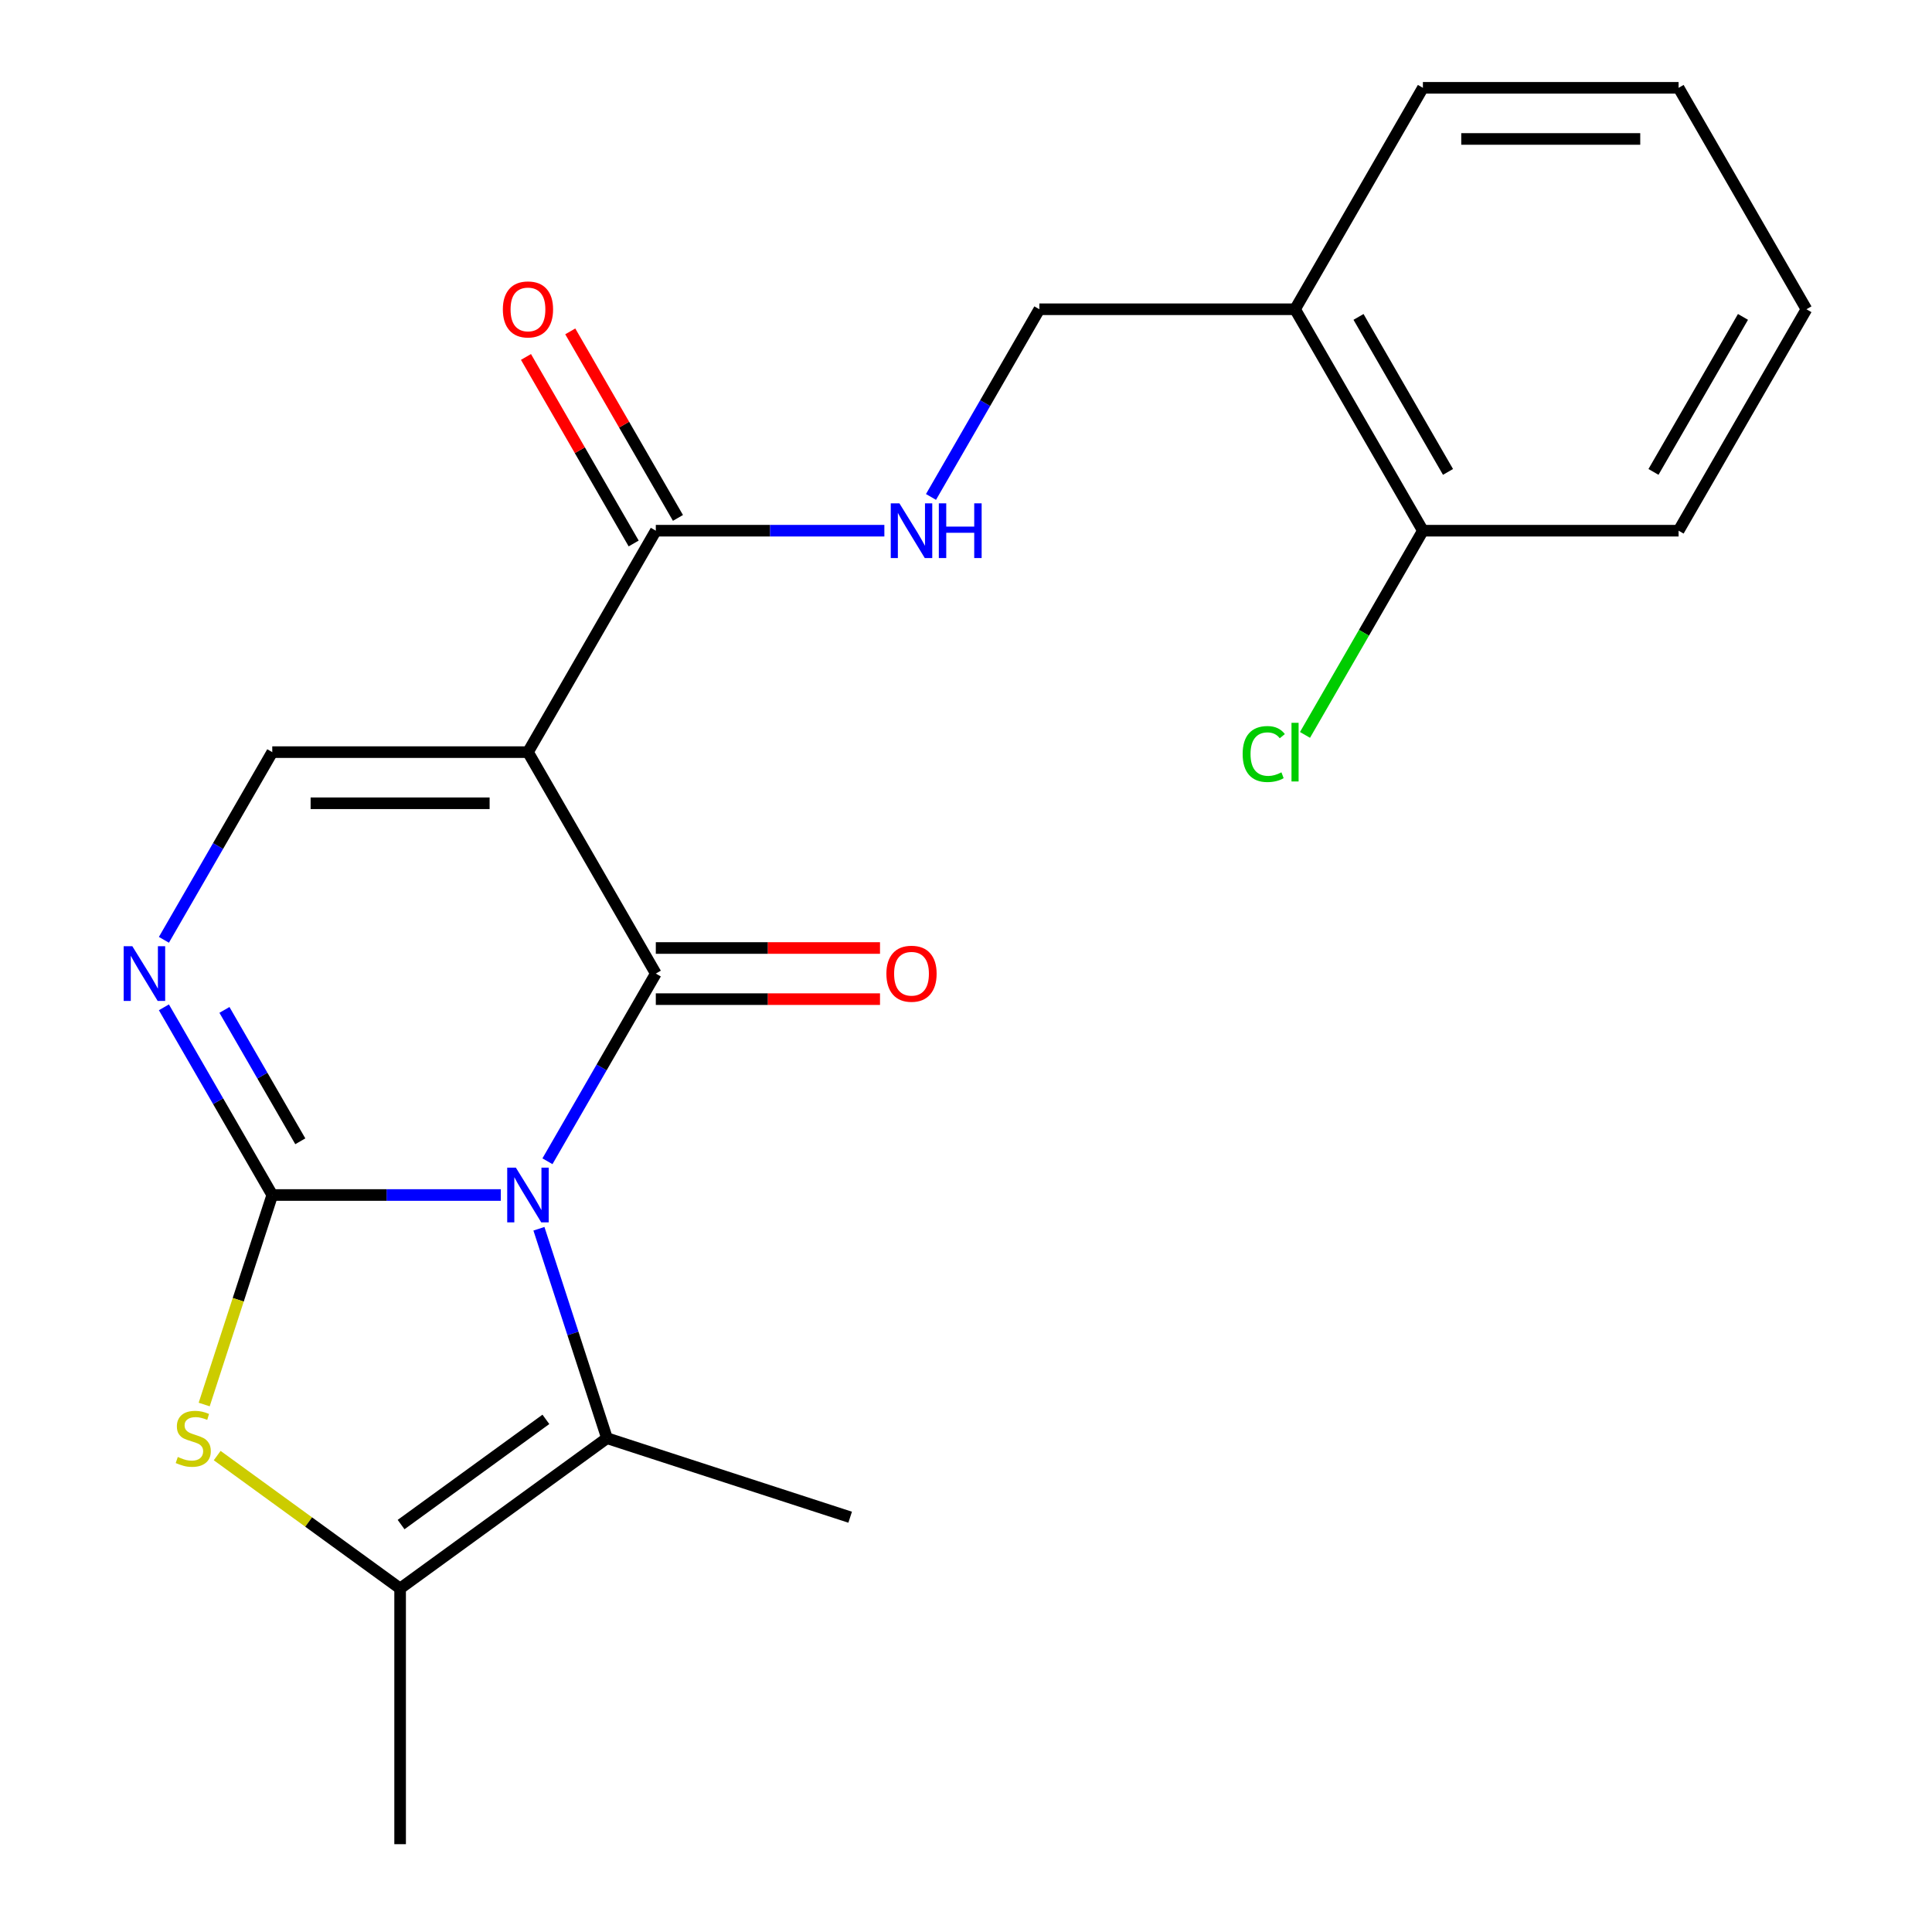 <?xml version='1.0' encoding='iso-8859-1'?>
<svg version='1.1' baseProfile='full'
              xmlns='http://www.w3.org/2000/svg'
                      xmlns:rdkit='http://www.rdkit.org/xml'
                      xmlns:xlink='http://www.w3.org/1999/xlink'
                  xml:space='preserve'
width='1000px' height='1000px' viewBox='0 0 1000 1000'>
<!-- END OF HEADER -->
<rect style='opacity:1.0;fill:#FFFFFF;stroke:none' width='1000' height='1000' x='0' y='0'> </rect>
<path class='bond-0' d='M 259.225,618.536 L 200.076,618.536' style='fill:none;fill-rule:evenodd;stroke:#0000FF;stroke-width:6px;stroke-linecap:butt;stroke-linejoin:miter;stroke-opacity:1' />
<path class='bond-0' d='M 200.076,618.536 L 140.926,618.536' style='fill:none;fill-rule:evenodd;stroke:#000000;stroke-width:6px;stroke-linecap:butt;stroke-linejoin:miter;stroke-opacity:1' />
<path class='bond-1' d='M 283.359,601.067 L 311.403,552.494' style='fill:none;fill-rule:evenodd;stroke:#0000FF;stroke-width:6px;stroke-linecap:butt;stroke-linejoin:miter;stroke-opacity:1' />
<path class='bond-1' d='M 311.403,552.494 L 339.447,503.92' style='fill:none;fill-rule:evenodd;stroke:#000000;stroke-width:6px;stroke-linecap:butt;stroke-linejoin:miter;stroke-opacity:1' />
<path class='bond-3' d='M 278.95,636.005 L 296.56,690.205' style='fill:none;fill-rule:evenodd;stroke:#0000FF;stroke-width:6px;stroke-linecap:butt;stroke-linejoin:miter;stroke-opacity:1' />
<path class='bond-3' d='M 296.56,690.205 L 314.171,744.406' style='fill:none;fill-rule:evenodd;stroke:#000000;stroke-width:6px;stroke-linecap:butt;stroke-linejoin:miter;stroke-opacity:1' />
<path class='bond-4' d='M 140.926,618.536 L 123.309,672.757' style='fill:none;fill-rule:evenodd;stroke:#000000;stroke-width:6px;stroke-linecap:butt;stroke-linejoin:miter;stroke-opacity:1' />
<path class='bond-4' d='M 123.309,672.757 L 105.691,726.977' style='fill:none;fill-rule:evenodd;stroke:#CCCC00;stroke-width:6px;stroke-linecap:butt;stroke-linejoin:miter;stroke-opacity:1' />
<path class='bond-5' d='M 140.926,618.536 L 112.882,569.962' style='fill:none;fill-rule:evenodd;stroke:#000000;stroke-width:6px;stroke-linecap:butt;stroke-linejoin:miter;stroke-opacity:1' />
<path class='bond-5' d='M 112.882,569.962 L 84.838,521.388' style='fill:none;fill-rule:evenodd;stroke:#0000FF;stroke-width:6px;stroke-linecap:butt;stroke-linejoin:miter;stroke-opacity:1' />
<path class='bond-5' d='M 155.436,590.729 L 135.805,556.728' style='fill:none;fill-rule:evenodd;stroke:#000000;stroke-width:6px;stroke-linecap:butt;stroke-linejoin:miter;stroke-opacity:1' />
<path class='bond-5' d='M 135.805,556.728 L 116.174,522.726' style='fill:none;fill-rule:evenodd;stroke:#0000FF;stroke-width:6px;stroke-linecap:butt;stroke-linejoin:miter;stroke-opacity:1' />
<path class='bond-2' d='M 339.447,503.92 L 273.274,389.303' style='fill:none;fill-rule:evenodd;stroke:#000000;stroke-width:6px;stroke-linecap:butt;stroke-linejoin:miter;stroke-opacity:1' />
<path class='bond-10' d='M 339.447,517.155 L 397.467,517.155' style='fill:none;fill-rule:evenodd;stroke:#000000;stroke-width:6px;stroke-linecap:butt;stroke-linejoin:miter;stroke-opacity:1' />
<path class='bond-10' d='M 397.467,517.155 L 455.486,517.155' style='fill:none;fill-rule:evenodd;stroke:#FF0000;stroke-width:6px;stroke-linecap:butt;stroke-linejoin:miter;stroke-opacity:1' />
<path class='bond-10' d='M 339.447,490.685 L 397.467,490.685' style='fill:none;fill-rule:evenodd;stroke:#000000;stroke-width:6px;stroke-linecap:butt;stroke-linejoin:miter;stroke-opacity:1' />
<path class='bond-10' d='M 397.467,490.685 L 455.486,490.685' style='fill:none;fill-rule:evenodd;stroke:#FF0000;stroke-width:6px;stroke-linecap:butt;stroke-linejoin:miter;stroke-opacity:1' />
<path class='bond-7' d='M 273.274,389.303 L 140.926,389.303' style='fill:none;fill-rule:evenodd;stroke:#000000;stroke-width:6px;stroke-linecap:butt;stroke-linejoin:miter;stroke-opacity:1' />
<path class='bond-7' d='M 253.422,415.773 L 160.778,415.773' style='fill:none;fill-rule:evenodd;stroke:#000000;stroke-width:6px;stroke-linecap:butt;stroke-linejoin:miter;stroke-opacity:1' />
<path class='bond-8' d='M 273.274,389.303 L 339.447,274.687' style='fill:none;fill-rule:evenodd;stroke:#000000;stroke-width:6px;stroke-linecap:butt;stroke-linejoin:miter;stroke-opacity:1' />
<path class='bond-6' d='M 314.171,744.406 L 207.1,822.198' style='fill:none;fill-rule:evenodd;stroke:#000000;stroke-width:6px;stroke-linecap:butt;stroke-linejoin:miter;stroke-opacity:1' />
<path class='bond-6' d='M 282.552,734.661 L 207.602,789.115' style='fill:none;fill-rule:evenodd;stroke:#000000;stroke-width:6px;stroke-linecap:butt;stroke-linejoin:miter;stroke-opacity:1' />
<path class='bond-16' d='M 314.171,744.406 L 440.041,785.304' style='fill:none;fill-rule:evenodd;stroke:#000000;stroke-width:6px;stroke-linecap:butt;stroke-linejoin:miter;stroke-opacity:1' />
<path class='bond-22' d='M 112.417,753.407 L 159.759,787.802' style='fill:none;fill-rule:evenodd;stroke:#CCCC00;stroke-width:6px;stroke-linecap:butt;stroke-linejoin:miter;stroke-opacity:1' />
<path class='bond-22' d='M 159.759,787.802 L 207.1,822.198' style='fill:none;fill-rule:evenodd;stroke:#000000;stroke-width:6px;stroke-linecap:butt;stroke-linejoin:miter;stroke-opacity:1' />
<path class='bond-23' d='M 84.838,486.451 L 112.882,437.877' style='fill:none;fill-rule:evenodd;stroke:#0000FF;stroke-width:6px;stroke-linecap:butt;stroke-linejoin:miter;stroke-opacity:1' />
<path class='bond-23' d='M 112.882,437.877 L 140.926,389.303' style='fill:none;fill-rule:evenodd;stroke:#000000;stroke-width:6px;stroke-linecap:butt;stroke-linejoin:miter;stroke-opacity:1' />
<path class='bond-17' d='M 207.1,822.198 L 207.1,954.545' style='fill:none;fill-rule:evenodd;stroke:#000000;stroke-width:6px;stroke-linecap:butt;stroke-linejoin:miter;stroke-opacity:1' />
<path class='bond-9' d='M 339.447,274.687 L 398.597,274.687' style='fill:none;fill-rule:evenodd;stroke:#000000;stroke-width:6px;stroke-linecap:butt;stroke-linejoin:miter;stroke-opacity:1' />
<path class='bond-9' d='M 398.597,274.687 L 457.746,274.687' style='fill:none;fill-rule:evenodd;stroke:#0000FF;stroke-width:6px;stroke-linecap:butt;stroke-linejoin:miter;stroke-opacity:1' />
<path class='bond-13' d='M 350.909,268.07 L 323.038,219.796' style='fill:none;fill-rule:evenodd;stroke:#000000;stroke-width:6px;stroke-linecap:butt;stroke-linejoin:miter;stroke-opacity:1' />
<path class='bond-13' d='M 323.038,219.796 L 295.167,171.522' style='fill:none;fill-rule:evenodd;stroke:#FF0000;stroke-width:6px;stroke-linecap:butt;stroke-linejoin:miter;stroke-opacity:1' />
<path class='bond-13' d='M 327.986,281.305 L 300.115,233.031' style='fill:none;fill-rule:evenodd;stroke:#000000;stroke-width:6px;stroke-linecap:butt;stroke-linejoin:miter;stroke-opacity:1' />
<path class='bond-13' d='M 300.115,233.031 L 272.244,184.757' style='fill:none;fill-rule:evenodd;stroke:#FF0000;stroke-width:6px;stroke-linecap:butt;stroke-linejoin:miter;stroke-opacity:1' />
<path class='bond-12' d='M 481.88,257.218 L 509.925,208.645' style='fill:none;fill-rule:evenodd;stroke:#0000FF;stroke-width:6px;stroke-linecap:butt;stroke-linejoin:miter;stroke-opacity:1' />
<path class='bond-12' d='M 509.925,208.645 L 537.969,160.071' style='fill:none;fill-rule:evenodd;stroke:#000000;stroke-width:6px;stroke-linecap:butt;stroke-linejoin:miter;stroke-opacity:1' />
<path class='bond-11' d='M 670.316,160.071 L 537.969,160.071' style='fill:none;fill-rule:evenodd;stroke:#000000;stroke-width:6px;stroke-linecap:butt;stroke-linejoin:miter;stroke-opacity:1' />
<path class='bond-14' d='M 670.316,160.071 L 736.49,274.687' style='fill:none;fill-rule:evenodd;stroke:#000000;stroke-width:6px;stroke-linecap:butt;stroke-linejoin:miter;stroke-opacity:1' />
<path class='bond-14' d='M 703.166,164.029 L 749.487,244.26' style='fill:none;fill-rule:evenodd;stroke:#000000;stroke-width:6px;stroke-linecap:butt;stroke-linejoin:miter;stroke-opacity:1' />
<path class='bond-18' d='M 670.316,160.071 L 736.49,45.455' style='fill:none;fill-rule:evenodd;stroke:#000000;stroke-width:6px;stroke-linecap:butt;stroke-linejoin:miter;stroke-opacity:1' />
<path class='bond-15' d='M 736.49,274.687 L 705.977,327.536' style='fill:none;fill-rule:evenodd;stroke:#000000;stroke-width:6px;stroke-linecap:butt;stroke-linejoin:miter;stroke-opacity:1' />
<path class='bond-15' d='M 705.977,327.536 L 675.465,380.386' style='fill:none;fill-rule:evenodd;stroke:#00CC00;stroke-width:6px;stroke-linecap:butt;stroke-linejoin:miter;stroke-opacity:1' />
<path class='bond-19' d='M 736.49,274.687 L 868.837,274.687' style='fill:none;fill-rule:evenodd;stroke:#000000;stroke-width:6px;stroke-linecap:butt;stroke-linejoin:miter;stroke-opacity:1' />
<path class='bond-20' d='M 736.49,45.455 L 868.837,45.455' style='fill:none;fill-rule:evenodd;stroke:#000000;stroke-width:6px;stroke-linecap:butt;stroke-linejoin:miter;stroke-opacity:1' />
<path class='bond-20' d='M 756.342,71.924 L 848.985,71.924' style='fill:none;fill-rule:evenodd;stroke:#000000;stroke-width:6px;stroke-linecap:butt;stroke-linejoin:miter;stroke-opacity:1' />
<path class='bond-24' d='M 868.837,274.687 L 935.011,160.071' style='fill:none;fill-rule:evenodd;stroke:#000000;stroke-width:6px;stroke-linecap:butt;stroke-linejoin:miter;stroke-opacity:1' />
<path class='bond-24' d='M 855.84,244.26 L 902.162,164.029' style='fill:none;fill-rule:evenodd;stroke:#000000;stroke-width:6px;stroke-linecap:butt;stroke-linejoin:miter;stroke-opacity:1' />
<path class='bond-21' d='M 868.837,45.455 L 935.011,160.071' style='fill:none;fill-rule:evenodd;stroke:#000000;stroke-width:6px;stroke-linecap:butt;stroke-linejoin:miter;stroke-opacity:1' />
<path  class='atom-0' d='M 267.014 604.376
L 276.294 619.376
Q 277.214 620.856, 278.694 623.536
Q 280.174 626.216, 280.254 626.376
L 280.254 604.376
L 284.014 604.376
L 284.014 632.696
L 280.134 632.696
L 270.174 616.296
Q 269.014 614.376, 267.774 612.176
Q 266.574 609.976, 266.214 609.296
L 266.214 632.696
L 262.534 632.696
L 262.534 604.376
L 267.014 604.376
' fill='#0000FF'/>
<path  class='atom-5' d='M 92.028 754.126
Q 92.349 754.246, 93.668 754.806
Q 94.989 755.366, 96.428 755.726
Q 97.909 756.046, 99.349 756.046
Q 102.029 756.046, 103.589 754.766
Q 105.149 753.446, 105.149 751.166
Q 105.149 749.606, 104.349 748.646
Q 103.589 747.686, 102.389 747.166
Q 101.189 746.646, 99.189 746.046
Q 96.668 745.286, 95.148 744.566
Q 93.668 743.846, 92.588 742.326
Q 91.549 740.806, 91.549 738.246
Q 91.549 734.686, 93.948 732.486
Q 96.388 730.286, 101.189 730.286
Q 104.469 730.286, 108.189 731.846
L 107.269 734.926
Q 103.869 733.526, 101.309 733.526
Q 98.549 733.526, 97.028 734.686
Q 95.508 735.806, 95.549 737.766
Q 95.549 739.286, 96.308 740.206
Q 97.109 741.126, 98.228 741.646
Q 99.388 742.166, 101.309 742.766
Q 103.869 743.566, 105.389 744.366
Q 106.909 745.166, 107.989 746.806
Q 109.109 748.406, 109.109 751.166
Q 109.109 755.086, 106.469 757.206
Q 103.869 759.286, 99.508 759.286
Q 96.989 759.286, 95.069 758.726
Q 93.189 758.206, 90.948 757.286
L 92.028 754.126
' fill='#CCCC00'/>
<path  class='atom-6' d='M 68.492 489.76
L 77.772 504.76
Q 78.692 506.24, 80.172 508.92
Q 81.652 511.6, 81.732 511.76
L 81.732 489.76
L 85.492 489.76
L 85.492 518.08
L 81.612 518.08
L 71.652 501.68
Q 70.492 499.76, 69.252 497.56
Q 68.052 495.36, 67.692 494.68
L 67.692 518.08
L 64.012 518.08
L 64.012 489.76
L 68.492 489.76
' fill='#0000FF'/>
<path  class='atom-10' d='M 465.535 260.527
L 474.815 275.527
Q 475.735 277.007, 477.215 279.687
Q 478.695 282.367, 478.775 282.527
L 478.775 260.527
L 482.535 260.527
L 482.535 288.847
L 478.655 288.847
L 468.695 272.447
Q 467.535 270.527, 466.295 268.327
Q 465.095 266.127, 464.735 265.447
L 464.735 288.847
L 461.055 288.847
L 461.055 260.527
L 465.535 260.527
' fill='#0000FF'/>
<path  class='atom-10' d='M 485.935 260.527
L 489.775 260.527
L 489.775 272.567
L 504.255 272.567
L 504.255 260.527
L 508.095 260.527
L 508.095 288.847
L 504.255 288.847
L 504.255 275.767
L 489.775 275.767
L 489.775 288.847
L 485.935 288.847
L 485.935 260.527
' fill='#0000FF'/>
<path  class='atom-11' d='M 458.795 504
Q 458.795 497.2, 462.155 493.4
Q 465.515 489.6, 471.795 489.6
Q 478.075 489.6, 481.435 493.4
Q 484.795 497.2, 484.795 504
Q 484.795 510.88, 481.395 514.8
Q 477.995 518.68, 471.795 518.68
Q 465.555 518.68, 462.155 514.8
Q 458.795 510.92, 458.795 504
M 471.795 515.48
Q 476.115 515.48, 478.435 512.6
Q 480.795 509.68, 480.795 504
Q 480.795 498.44, 478.435 495.64
Q 476.115 492.8, 471.795 492.8
Q 467.475 492.8, 465.115 495.6
Q 462.795 498.4, 462.795 504
Q 462.795 509.72, 465.115 512.6
Q 467.475 515.48, 471.795 515.48
' fill='#FF0000'/>
<path  class='atom-14' d='M 260.274 160.151
Q 260.274 153.351, 263.634 149.551
Q 266.994 145.751, 273.274 145.751
Q 279.554 145.751, 282.914 149.551
Q 286.274 153.351, 286.274 160.151
Q 286.274 167.031, 282.874 170.951
Q 279.474 174.831, 273.274 174.831
Q 267.034 174.831, 263.634 170.951
Q 260.274 167.071, 260.274 160.151
M 273.274 171.631
Q 277.594 171.631, 279.914 168.751
Q 282.274 165.831, 282.274 160.151
Q 282.274 154.591, 279.914 151.791
Q 277.594 148.951, 273.274 148.951
Q 268.954 148.951, 266.594 151.751
Q 264.274 154.551, 264.274 160.151
Q 264.274 165.871, 266.594 168.751
Q 268.954 171.631, 273.274 171.631
' fill='#FF0000'/>
<path  class='atom-16' d='M 643.196 390.283
Q 643.196 383.243, 646.476 379.563
Q 649.796 375.843, 656.076 375.843
Q 661.916 375.843, 665.036 379.963
L 662.396 382.123
Q 660.116 379.123, 656.076 379.123
Q 651.796 379.123, 649.516 382.003
Q 647.276 384.843, 647.276 390.283
Q 647.276 395.883, 649.596 398.763
Q 651.956 401.643, 656.516 401.643
Q 659.636 401.643, 663.276 399.763
L 664.396 402.763
Q 662.916 403.723, 660.676 404.283
Q 658.436 404.843, 655.956 404.843
Q 649.796 404.843, 646.476 401.083
Q 643.196 397.323, 643.196 390.283
' fill='#00CC00'/>
<path  class='atom-16' d='M 668.476 374.123
L 672.156 374.123
L 672.156 404.483
L 668.476 404.483
L 668.476 374.123
' fill='#00CC00'/>
</svg>
